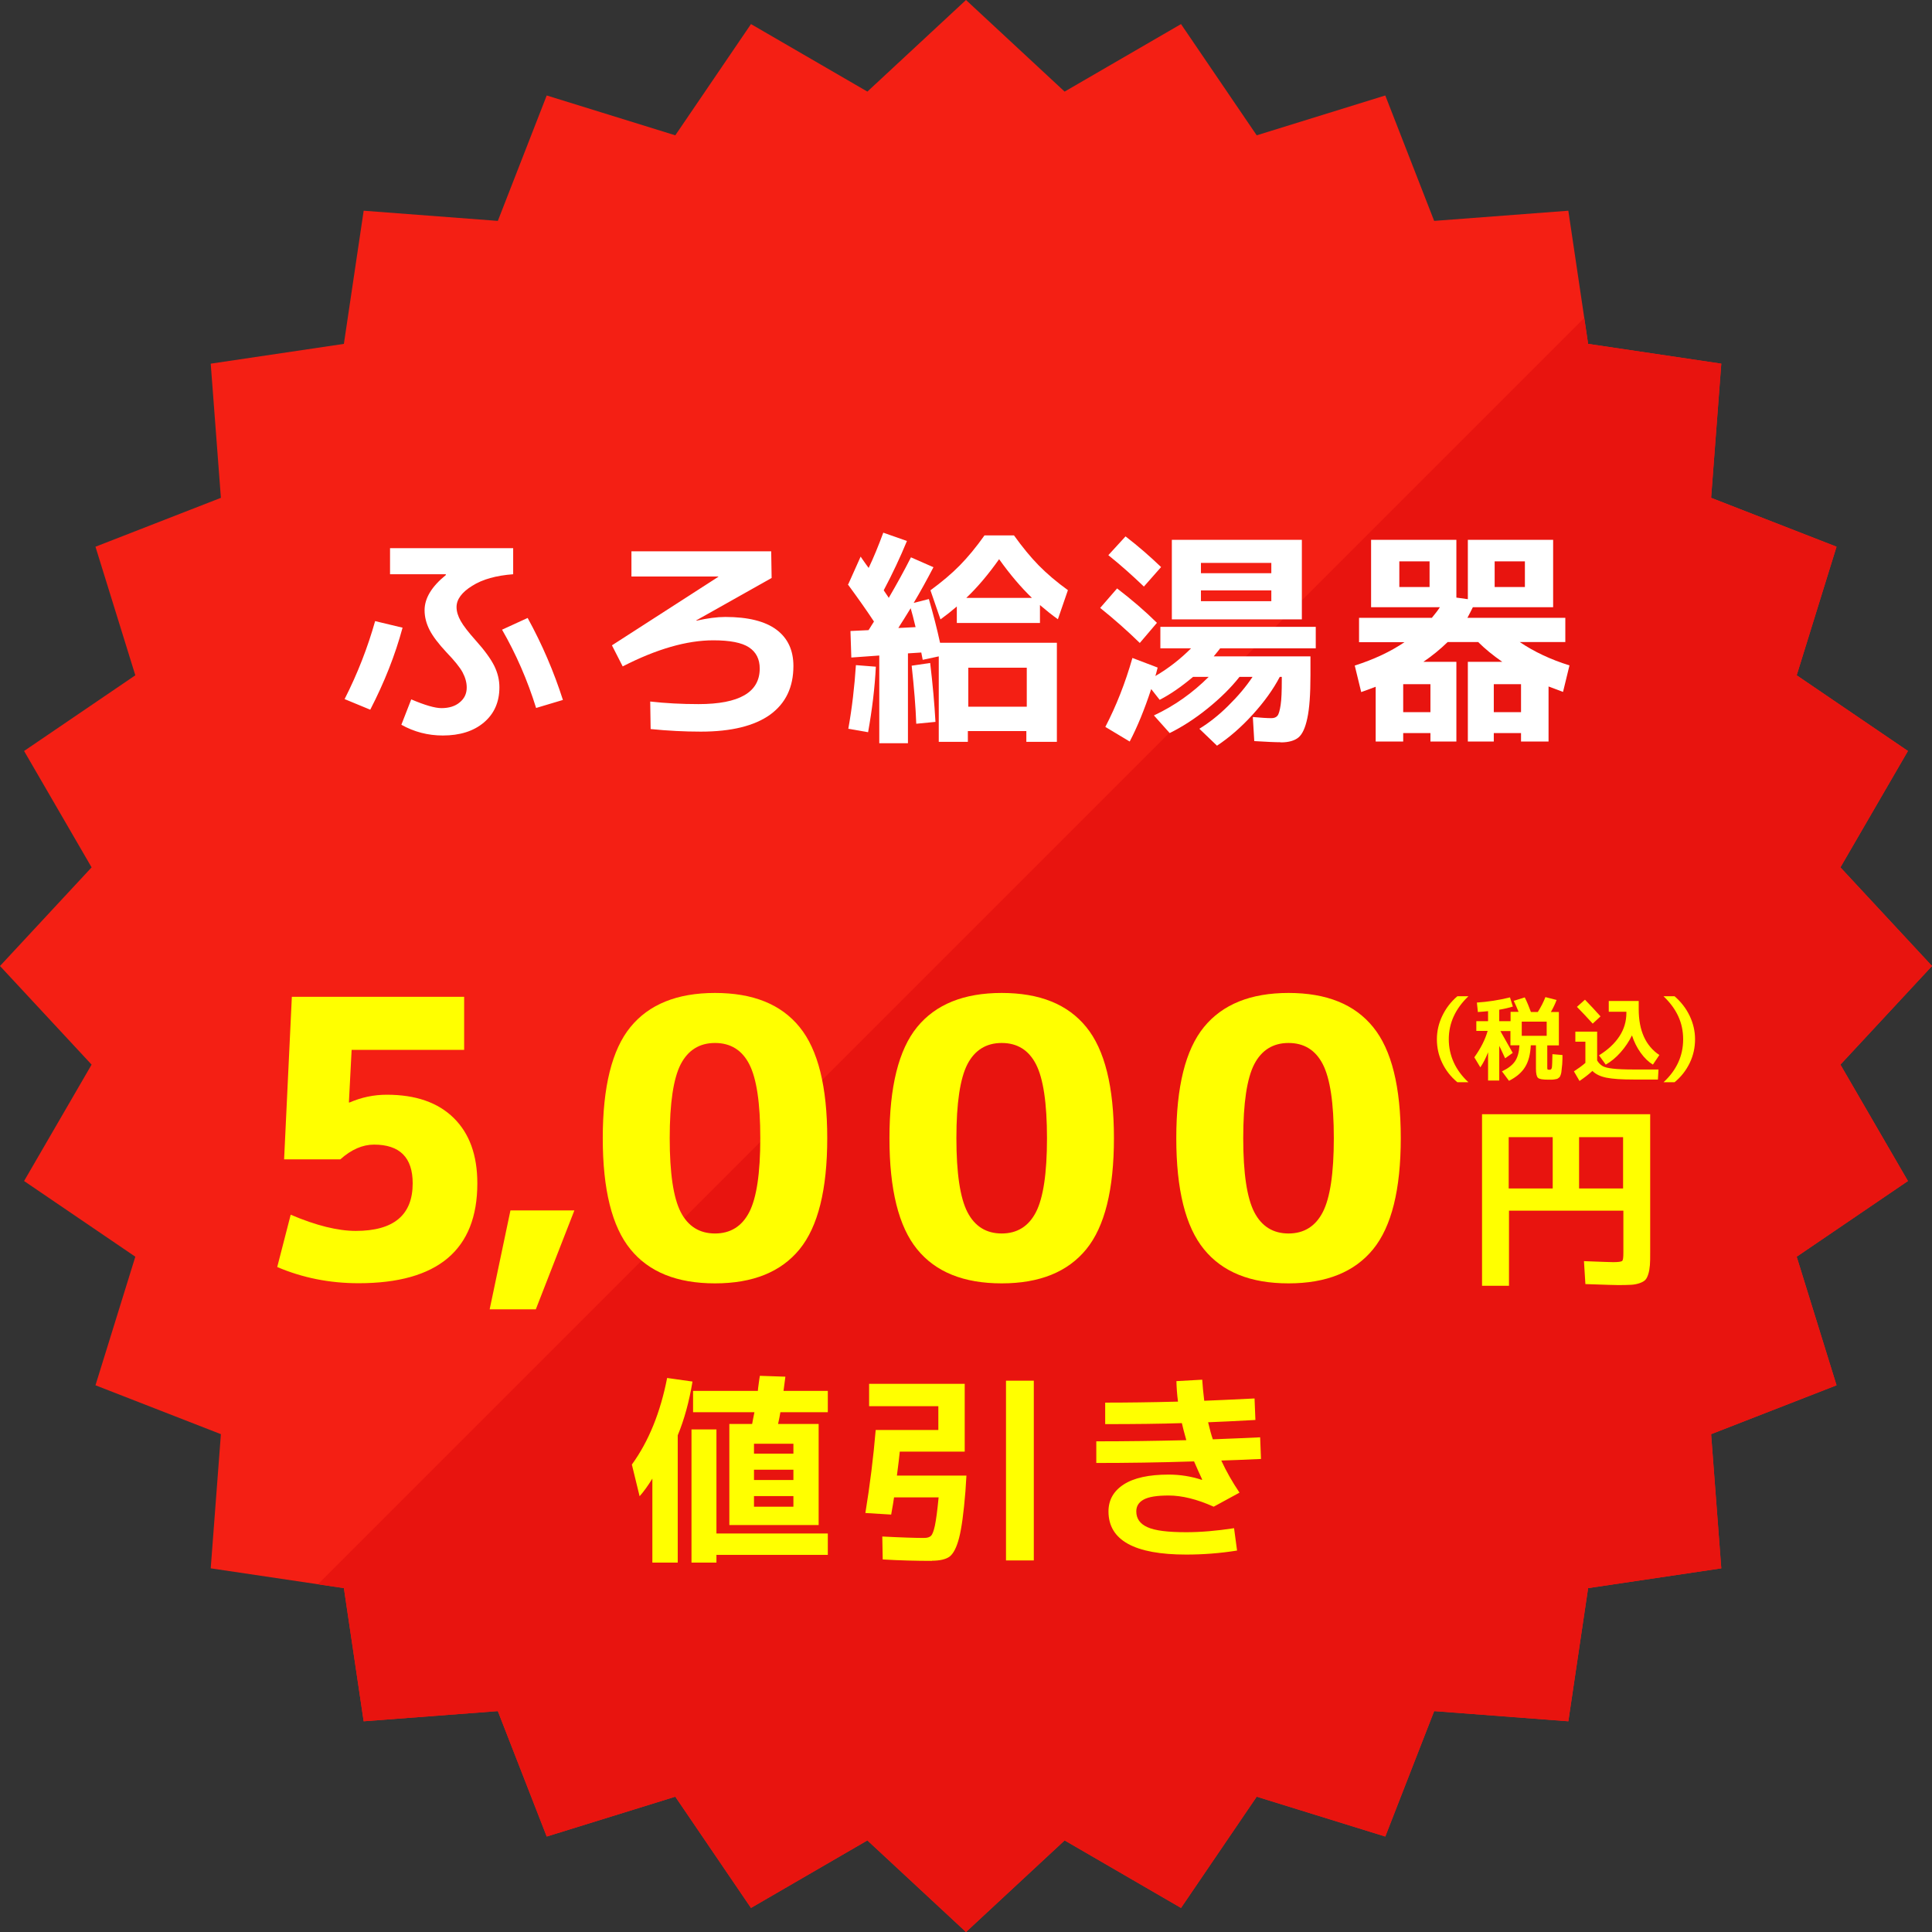 <?xml version="1.0" encoding="UTF-8"?>
<svg xmlns="http://www.w3.org/2000/svg" viewBox="0 0 134.78 134.78">
  <rect x="0" y="0" width="134.78" height="134.78" fill="#333333" stroke="none"/>
  <defs>
    <style>
      .cls-1 {
        fill: #e8140f;
        mix-blend-mode: multiply;
      }

      .cls-1, .cls-2, .cls-3, .cls-4 {
        stroke-width: 0px;
      }

      .cls-5 {
        isolation: isolate;
      }

      .cls-2 {
        fill: #f41f14;
      }

      .cls-3 {
        fill: #fff;
      }

      .cls-4 {
        fill: #ff0;
      }
    </style>
  </defs>
  <g class="cls-5">
    <g id="_レイヤー_2" data-name="レイヤー 2">
      <g id="_1" data-name="1">
        <g>
          <g>
            <polygon class="cls-2" points="134.78 67.39 128.39 74.27 133.1 82.39 125.34 87.67 128.12 96.64 119.37 100.05 120.08 109.41 110.79 110.79 109.41 120.08 100.05 119.37 96.64 128.12 87.67 125.34 82.39 133.1 74.27 128.39 67.39 134.78 60.51 128.39 52.39 133.1 47.11 125.34 38.14 128.12 34.73 119.37 25.37 120.08 23.99 110.79 14.7 109.41 15.41 100.05 6.66 96.64 9.44 87.67 1.68 82.39 6.39 74.27 0 67.39 6.39 60.51 1.68 52.39 9.44 47.11 6.66 38.14 15.41 34.73 14.7 25.37 23.99 23.99 25.37 14.7 34.73 15.41 38.14 6.66 47.11 9.44 52.39 1.68 60.51 6.39 67.39 0 74.27 6.39 82.39 1.68 87.67 9.44 96.64 6.66 100.05 15.41 109.41 14.7 110.79 23.99 120.08 25.37 119.37 34.73 128.12 38.14 125.34 47.11 133.1 52.39 128.39 60.51 134.78 67.39"/>
            <polygon class="cls-1" points="128.39 60.51 133.1 52.39 125.34 47.11 128.12 38.14 119.37 34.73 120.08 25.37 110.79 23.99 110.52 22.18 22.18 110.52 23.99 110.79 25.37 120.08 34.73 119.37 38.14 128.12 47.11 125.34 52.39 133.1 60.51 128.39 67.39 134.78 74.27 128.39 82.39 133.1 87.67 125.34 96.64 128.12 100.05 119.37 109.41 120.08 110.79 110.79 120.08 109.41 119.37 100.05 128.12 96.64 125.34 87.67 133.1 82.39 128.39 74.27 134.78 67.39 128.39 60.51"/>
          </g>
          <g>
            <path class="cls-3" d="m28.08,43.8c-.51,1.89-1.26,3.79-2.25,5.71l-1.79-.74c.91-1.79,1.61-3.6,2.13-5.44l1.92.46Zm3.02-3.71v-.03h-3.89v-1.82h8.59v1.82c-1.18.09-2.14.35-2.86.81-.73.45-1.09.95-1.09,1.48,0,.31.1.63.29.97.19.34.54.79,1.04,1.35.63.7,1.06,1.3,1.3,1.78.24.49.36.98.36,1.5,0,1.02-.36,1.84-1.08,2.45-.72.61-1.68.91-2.87.91-1.03,0-2-.25-2.89-.75l.69-1.77c.96.41,1.66.61,2.11.61.52,0,.95-.13,1.27-.4.33-.27.49-.61.49-1.04,0-.35-.1-.7-.29-1.06-.19-.35-.57-.82-1.12-1.39-.55-.59-.95-1.11-1.18-1.56s-.35-.91-.35-1.38c0-.84.5-1.66,1.49-2.46Zm3.92,3.84l1.79-.82c1.01,1.84,1.83,3.75,2.46,5.72l-1.87.56c-.6-1.93-1.39-3.75-2.38-5.47Z"/>
            <path class="cls-3" d="m53.83,40.32l-5.26,2.96.02.02c.76-.17,1.43-.26,2.01-.26,1.59,0,2.78.3,3.57.89.79.59,1.18,1.44,1.18,2.53,0,1.48-.54,2.61-1.63,3.4-1.09.78-2.7,1.18-4.83,1.18-1.14,0-2.31-.06-3.5-.18l-.03-1.92c1.07.12,2.19.18,3.37.18,2.85,0,4.27-.83,4.27-2.48,0-.66-.25-1.15-.75-1.48-.5-.33-1.33-.49-2.49-.49-1.85,0-3.96.61-6.32,1.82l-.75-1.47,7.42-4.78v-.02h-6.06v-1.76h9.75l.03,1.85Z"/>
            <path class="cls-3" d="m59.18,40.75l.86-1.92c.06.1.16.23.29.42s.22.3.27.37c.34-.71.68-1.54,1.02-2.46l1.65.58c-.47,1.14-1.01,2.29-1.62,3.44.03.04.07.1.12.18s.09.14.13.19c.04.05.07.11.1.16.56-.96,1.08-1.9,1.55-2.83l1.57.69c-.46.88-.92,1.72-1.38,2.49l1.06-.27c.31,1.07.57,2.08.78,3.05h8.15v6.91h-2.13v-.75h-4.08v.75h-2.03v-5.96l-1.12.24c-.02-.11-.05-.28-.1-.51l-.93.06v6.27h-2v-6.12l-1.95.14-.06-1.85,1.26-.06c.04-.06.11-.16.19-.3.08-.13.15-.23.19-.3-.52-.79-1.13-1.65-1.82-2.59Zm0,10.09c.26-1.45.43-2.93.53-4.44l1.39.11c-.07,1.47-.26,3-.54,4.57l-1.38-.24Zm4.69-7.1c-.13-.54-.24-.98-.34-1.31-.11.18-.26.43-.47.76-.21.33-.34.53-.39.62l1.2-.06Zm1.39,6.62l-1.34.13c-.04-1.14-.15-2.49-.32-4.05l1.29-.19c.18,1.49.3,2.86.37,4.11Zm5.47-13.02c.59.82,1.16,1.52,1.73,2.1.57.58,1.25,1.16,2.04,1.73l-.7,2.03c-.42-.3-.83-.63-1.25-.99v1.25h-5.8v-1.15c-.36.31-.74.61-1.14.9l-.7-2.03c.79-.58,1.47-1.15,2.04-1.73s1.15-1.28,1.73-2.1h2.05Zm-3.31,4.37h4.57c-.78-.75-1.54-1.65-2.29-2.7-.75,1.06-1.51,1.96-2.29,2.7Zm4.21,7.59v-2.72h-4.08v2.72h4.08Z"/>
            <path class="cls-3" d="m79.52,44.86c-.88-.86-1.81-1.68-2.77-2.45l1.18-1.36c1.02.78,1.95,1.58,2.78,2.4l-1.2,1.41Zm9.82,6.92c-.39,0-1.01-.03-1.84-.08l-.1-1.68c.55.05.99.08,1.3.08.19,0,.33-.06.42-.17.09-.11.16-.36.22-.75s.08-.97.08-1.75v-.21h-.14c-.45.86-1.08,1.74-1.89,2.63-.81.89-1.64,1.61-2.49,2.17l-1.23-1.18c.68-.42,1.36-.95,2.02-1.61.67-.66,1.23-1.32,1.69-2.01h-.91c-.59.75-1.33,1.48-2.22,2.2s-1.78,1.29-2.65,1.72l-1.1-1.23c1.43-.67,2.7-1.57,3.82-2.69h-1.09c-.82.69-1.6,1.23-2.33,1.6l-.59-.75c-.47,1.43-.97,2.65-1.5,3.66l-1.7-1.02c.76-1.46,1.39-3.06,1.89-4.81l1.76.67c-.07.3-.13.5-.16.59.91-.53,1.74-1.18,2.49-1.93h-2.14v-1.5h10.84v1.5h-6.67c-.05.07-.2.26-.45.56h6.75v1.31c0,1.33-.07,2.33-.22,3.01-.14.67-.35,1.12-.62,1.34-.27.22-.68.34-1.22.34Zm-12.02-13.05l1.2-1.31c.91.7,1.73,1.42,2.48,2.14l-1.2,1.36c-.75-.72-1.57-1.46-2.48-2.19Zm4.43-1.07h9.07v5.55h-9.07v-5.55Zm2.03,2.33h4.91v-.72h-4.91v.72Zm0,1.2v.75h4.91v-.75h-4.91Z"/>
            <path class="cls-3" d="m94.81,44.79v-1.69h5.08c.23-.28.42-.52.56-.74h-4.8v-4.7h5.95v4.03l.8.11v-4.14h5.95v4.7h-5.6c-.14.29-.27.53-.38.74h6.83v1.69h-3.18c.99.67,2.15,1.22,3.47,1.63l-.45,1.85c-.49-.18-.83-.31-1.01-.38v3.84h-1.92v-.59h-1.9v.59h-1.81v-5.56h2.4c-.66-.46-1.22-.92-1.68-1.38h-2.13c-.52.51-1.09.97-1.69,1.38h2.3v5.56h-1.81v-.59h-1.9v.59h-1.92v-3.82c-.5.19-.84.31-1.01.37l-.45-1.85c1.32-.42,2.48-.96,3.47-1.63h-3.18Zm2.81-3.84h2.11v-1.79h-2.11v1.79Zm2.17,8.73v-1.95h-1.9v1.95h1.9Zm6.32,0v-1.95h-1.9v1.95h1.9Zm-1.84-8.73h2.11v-1.79h-2.11v1.79Z"/>
          </g>
          <g>
            <path class="cls-4" d="m32.39,73.24h-7.86l-.19,3.67h.05c.83-.36,1.69-.54,2.59-.54,2.02,0,3.57.54,4.67,1.62,1.1,1.08,1.65,2.6,1.65,4.56,0,4.64-2.76,6.97-8.29,6.97-2.02,0-3.91-.38-5.67-1.13l.94-3.65c1.78.76,3.29,1.13,4.54,1.13,2.65,0,3.97-1.11,3.97-3.32,0-1.8-.9-2.7-2.7-2.7-.79,0-1.58.34-2.35,1.03h-3.92l.54-11.34h12.02v3.7Z"/>
            <path class="cls-4" d="m35.61,84.44h4.46l-2.69,6.9h-3.22l1.45-6.9Z"/>
            <path class="cls-4" d="m43.98,71.65c1.29-1.58,3.25-2.38,5.9-2.38s4.61.79,5.9,2.38c1.29,1.58,1.93,4.17,1.93,7.75s-.64,6.17-1.93,7.75-3.25,2.38-5.9,2.38-4.61-.79-5.9-2.38c-1.29-1.58-1.93-4.17-1.93-7.75s.64-6.17,1.93-7.75Zm3.51,12.91c.51.99,1.31,1.49,2.39,1.49s1.88-.5,2.39-1.49c.51-.99.77-2.71.77-5.16s-.26-4.17-.77-5.16c-.51-.99-1.31-1.48-2.39-1.48s-1.88.5-2.39,1.48c-.51.99-.77,2.71-.77,5.16s.26,4.17.77,5.16Z"/>
            <path class="cls-4" d="m63.98,71.65c1.29-1.58,3.25-2.38,5.9-2.38s4.61.79,5.9,2.38c1.29,1.58,1.93,4.17,1.93,7.75s-.64,6.17-1.93,7.75-3.25,2.38-5.9,2.38-4.61-.79-5.9-2.38c-1.29-1.58-1.93-4.17-1.93-7.75s.64-6.17,1.93-7.75Zm3.51,12.91c.51.99,1.31,1.49,2.39,1.49s1.88-.5,2.39-1.49c.51-.99.77-2.71.77-5.16s-.26-4.17-.77-5.16c-.51-.99-1.31-1.48-2.39-1.48s-1.88.5-2.39,1.48c-.51.99-.77,2.71-.77,5.16s.26,4.17.77,5.16Z"/>
            <path class="cls-4" d="m83.99,71.65c1.29-1.58,3.25-2.38,5.9-2.38s4.61.79,5.9,2.38c1.29,1.58,1.93,4.17,1.93,7.75s-.64,6.17-1.93,7.75-3.25,2.38-5.9,2.38-4.61-.79-5.9-2.38c-1.29-1.58-1.93-4.17-1.93-7.75s.64-6.17,1.93-7.75Zm3.51,12.91c.51.99,1.31,1.49,2.39,1.49s1.88-.5,2.39-1.49c.51-.99.77-2.71.77-5.16s-.26-4.17-.77-5.16c-.51-.99-1.31-1.48-2.39-1.48s-1.88.5-2.39,1.48c-.51.99-.77,2.71-.77,5.16s.26,4.17.77,5.16Z"/>
            <path class="cls-4" d="m103.37,77.73h11.75v9.62c0,.39,0,.69-.02.91s-.05.43-.11.62c-.06.19-.13.33-.22.42-.08.08-.22.16-.4.22-.18.06-.38.1-.59.11-.21.01-.5.02-.87.02-.17,0-.94-.02-2.31-.07l-.1-1.6c1.25.05,1.92.07,2.04.07.35,0,.55-.03.62-.08s.09-.25.09-.58v-2.93h-7.98v5.24h-1.88v-11.97Zm4.95,1.6h-3.07v3.58h3.07v-3.58Zm1.84,0v3.58h3.07v-3.58h-3.07Z"/>
            <path class="cls-4" d="m47.28,100.13v8.88h-1.77v-5.86c-.32.52-.62.93-.89,1.23l-.54-2.21c1.17-1.61,1.99-3.63,2.46-6.04l1.77.25c-.23,1.39-.57,2.64-1.03,3.75Zm2.7-.41v7.26h7.77v1.49h-7.77v.54h-1.74v-9.29h1.74Zm-1.63-1.2v-1.49h4.52c0-.1.03-.27.06-.51.03-.24.06-.42.08-.54l1.78.06c-.06.45-.1.78-.13.99h3.09v1.49h-3.31c-.03.19-.08.46-.16.82h2.83v7.05h-6.23v-7.05h1.59c.02-.09.04-.23.08-.42s.06-.32.08-.4h-4.27Zm4.25,2.89h2.75v-.69h-2.75v.69Zm0,1.12v.72h2.75v-.72h-2.75Zm2.75,2.58v-.74h-2.75v.74h2.75Z"/>
            <path class="cls-4" d="m65.01,108.89c-1.09,0-2.24-.03-3.43-.1l-.03-1.6c1.34.07,2.31.1,2.9.1.24,0,.4-.05.5-.15s.19-.34.27-.71c.08-.38.17-1.03.26-1.97h-3.11c-.03.21-.09.61-.2,1.2l-1.8-.11c.32-1.96.56-3.89.72-5.79h4.37v-1.66h-4.83v-1.56h6.67v4.73h-4.53c-.04.38-.1.93-.2,1.67h4.85l-.07,1.1c-.12,1.5-.27,2.58-.44,3.24-.17.66-.39,1.09-.65,1.3-.26.2-.69.3-1.27.3Zm5.17-.03v-12.54h1.94v12.54h-1.94Z"/>
            <path class="cls-4" d="m83.84,103.22h.03c-.17-.36-.36-.78-.57-1.27-2.44.08-4.72.11-6.82.11v-1.51c2.09,0,4.18-.03,6.28-.08-.15-.53-.25-.92-.31-1.19-1.51.05-3.29.07-5.35.07v-1.5c1.47,0,3.17-.02,5.08-.07-.07-.52-.1-1-.11-1.43l1.8-.1c.02.38.07.87.14,1.47.75-.03,1.92-.08,3.51-.16l.06,1.5c-1.42.08-2.52.13-3.3.16.12.51.23.91.33,1.19,1.47-.06,2.57-.1,3.3-.14l.06,1.51c-1.23.06-2.15.09-2.77.11.34.74.76,1.48,1.27,2.24l-1.8.98c-1.16-.52-2.21-.78-3.14-.78-.81,0-1.39.09-1.74.28s-.52.46-.52.83c0,.5.26.87.78,1.1.52.24,1.42.35,2.7.35.99,0,2.1-.09,3.34-.28l.21,1.56c-1.19.19-2.37.28-3.55.28-3.61,0-5.42-1-5.42-3.01,0-.79.35-1.42,1.06-1.88.71-.46,1.76-.69,3.14-.69.78,0,1.56.12,2.32.37Z"/>
            <g>
              <path class="cls-4" d="m100.24,72.5c0-.57.13-1.12.38-1.64.25-.52.6-.98,1.05-1.36h.77c-.91.87-1.37,1.87-1.37,3s.46,2.16,1.37,3h-.77c-.46-.38-.81-.83-1.06-1.35s-.37-1.07-.37-1.65Z"/>
              <path class="cls-4" d="m102.99,71.24h.82v-.7c-.23.03-.47.04-.71.06l-.07-.66c.77-.05,1.54-.17,2.31-.36l.2.64c-.23.07-.54.15-.95.22v.8h.79v-.65h.56c-.12-.29-.23-.55-.34-.77l.77-.24c.16.32.3.66.43,1.02h.48c.22-.35.4-.7.53-1.04l.78.2c-.11.3-.25.58-.4.84h.56v2.33h-.81v1.49c0,.1,0,.16.02.18.01.02.06.03.14.03.09,0,.14-.05.16-.15.02-.1.03-.41.04-.94l.7.06c0,.2,0,.36-.01.47,0,.11-.01.23-.03.37-.01.13-.02.23-.03.29,0,.06-.02.13-.04.21-.03.08-.05.14-.06.16-.02.03-.05.06-.1.1-.05.04-.09.06-.12.07-.03,0-.09.02-.16.03-.08.01-.14.02-.2.02h-.25c-.38,0-.62-.04-.71-.13-.09-.08-.14-.3-.14-.63v-1.64h-.36c-.03.63-.16,1.14-.4,1.52-.23.38-.61.7-1.12.96l-.49-.66c.42-.2.72-.43.9-.69.19-.27.29-.64.32-1.13h-.63v-.99h-.7c.4.7.69,1.21.86,1.52l-.53.38c-.22-.48-.36-.77-.41-.87v2.42h-.78v-1.97c-.16.41-.34.76-.54,1.05l-.42-.7c.45-.63.76-1.24.93-1.84h-.79v-.7Zm3.17,1.02h1.74v-.99h-1.74v.99Z"/>
              <path class="cls-4" d="m109.91,71.97h1.51v2.01c.1.17.23.3.38.39s.39.14.72.18c.33.04.83.06,1.48.06h1.7l-.04.7h-1.69c-.84,0-1.47-.04-1.91-.13s-.75-.25-.97-.47c-.26.24-.56.47-.9.7l-.39-.67c.29-.19.56-.38.8-.59v-1.48h-.7v-.7Zm1.74-1.06l-.54.5c-.34-.38-.71-.77-1.1-1.17l.56-.5c.39.4.75.79,1.09,1.17Zm2.2,1.32c-.21.43-.48.83-.8,1.19-.32.36-.66.64-1.03.85l-.47-.65c.62-.38,1.09-.82,1.42-1.32s.49-1.05.49-1.64v-.08h-1.23v-.75h2.09v.57c0,1.49.48,2.56,1.44,3.2l-.45.67c-.31-.19-.59-.46-.85-.82-.26-.36-.46-.76-.61-1.22Z"/>
              <path class="cls-4" d="m118.25,72.5c0,.58-.12,1.13-.37,1.65-.25.52-.6.97-1.06,1.35h-.77c.91-.84,1.37-1.84,1.37-3s-.46-2.13-1.37-3h.77c.45.39.8.84,1.05,1.36.25.52.38,1.07.38,1.64Z"/>
            </g>
          </g>
        </g>
      </g>
    </g>
  </g>
</svg>